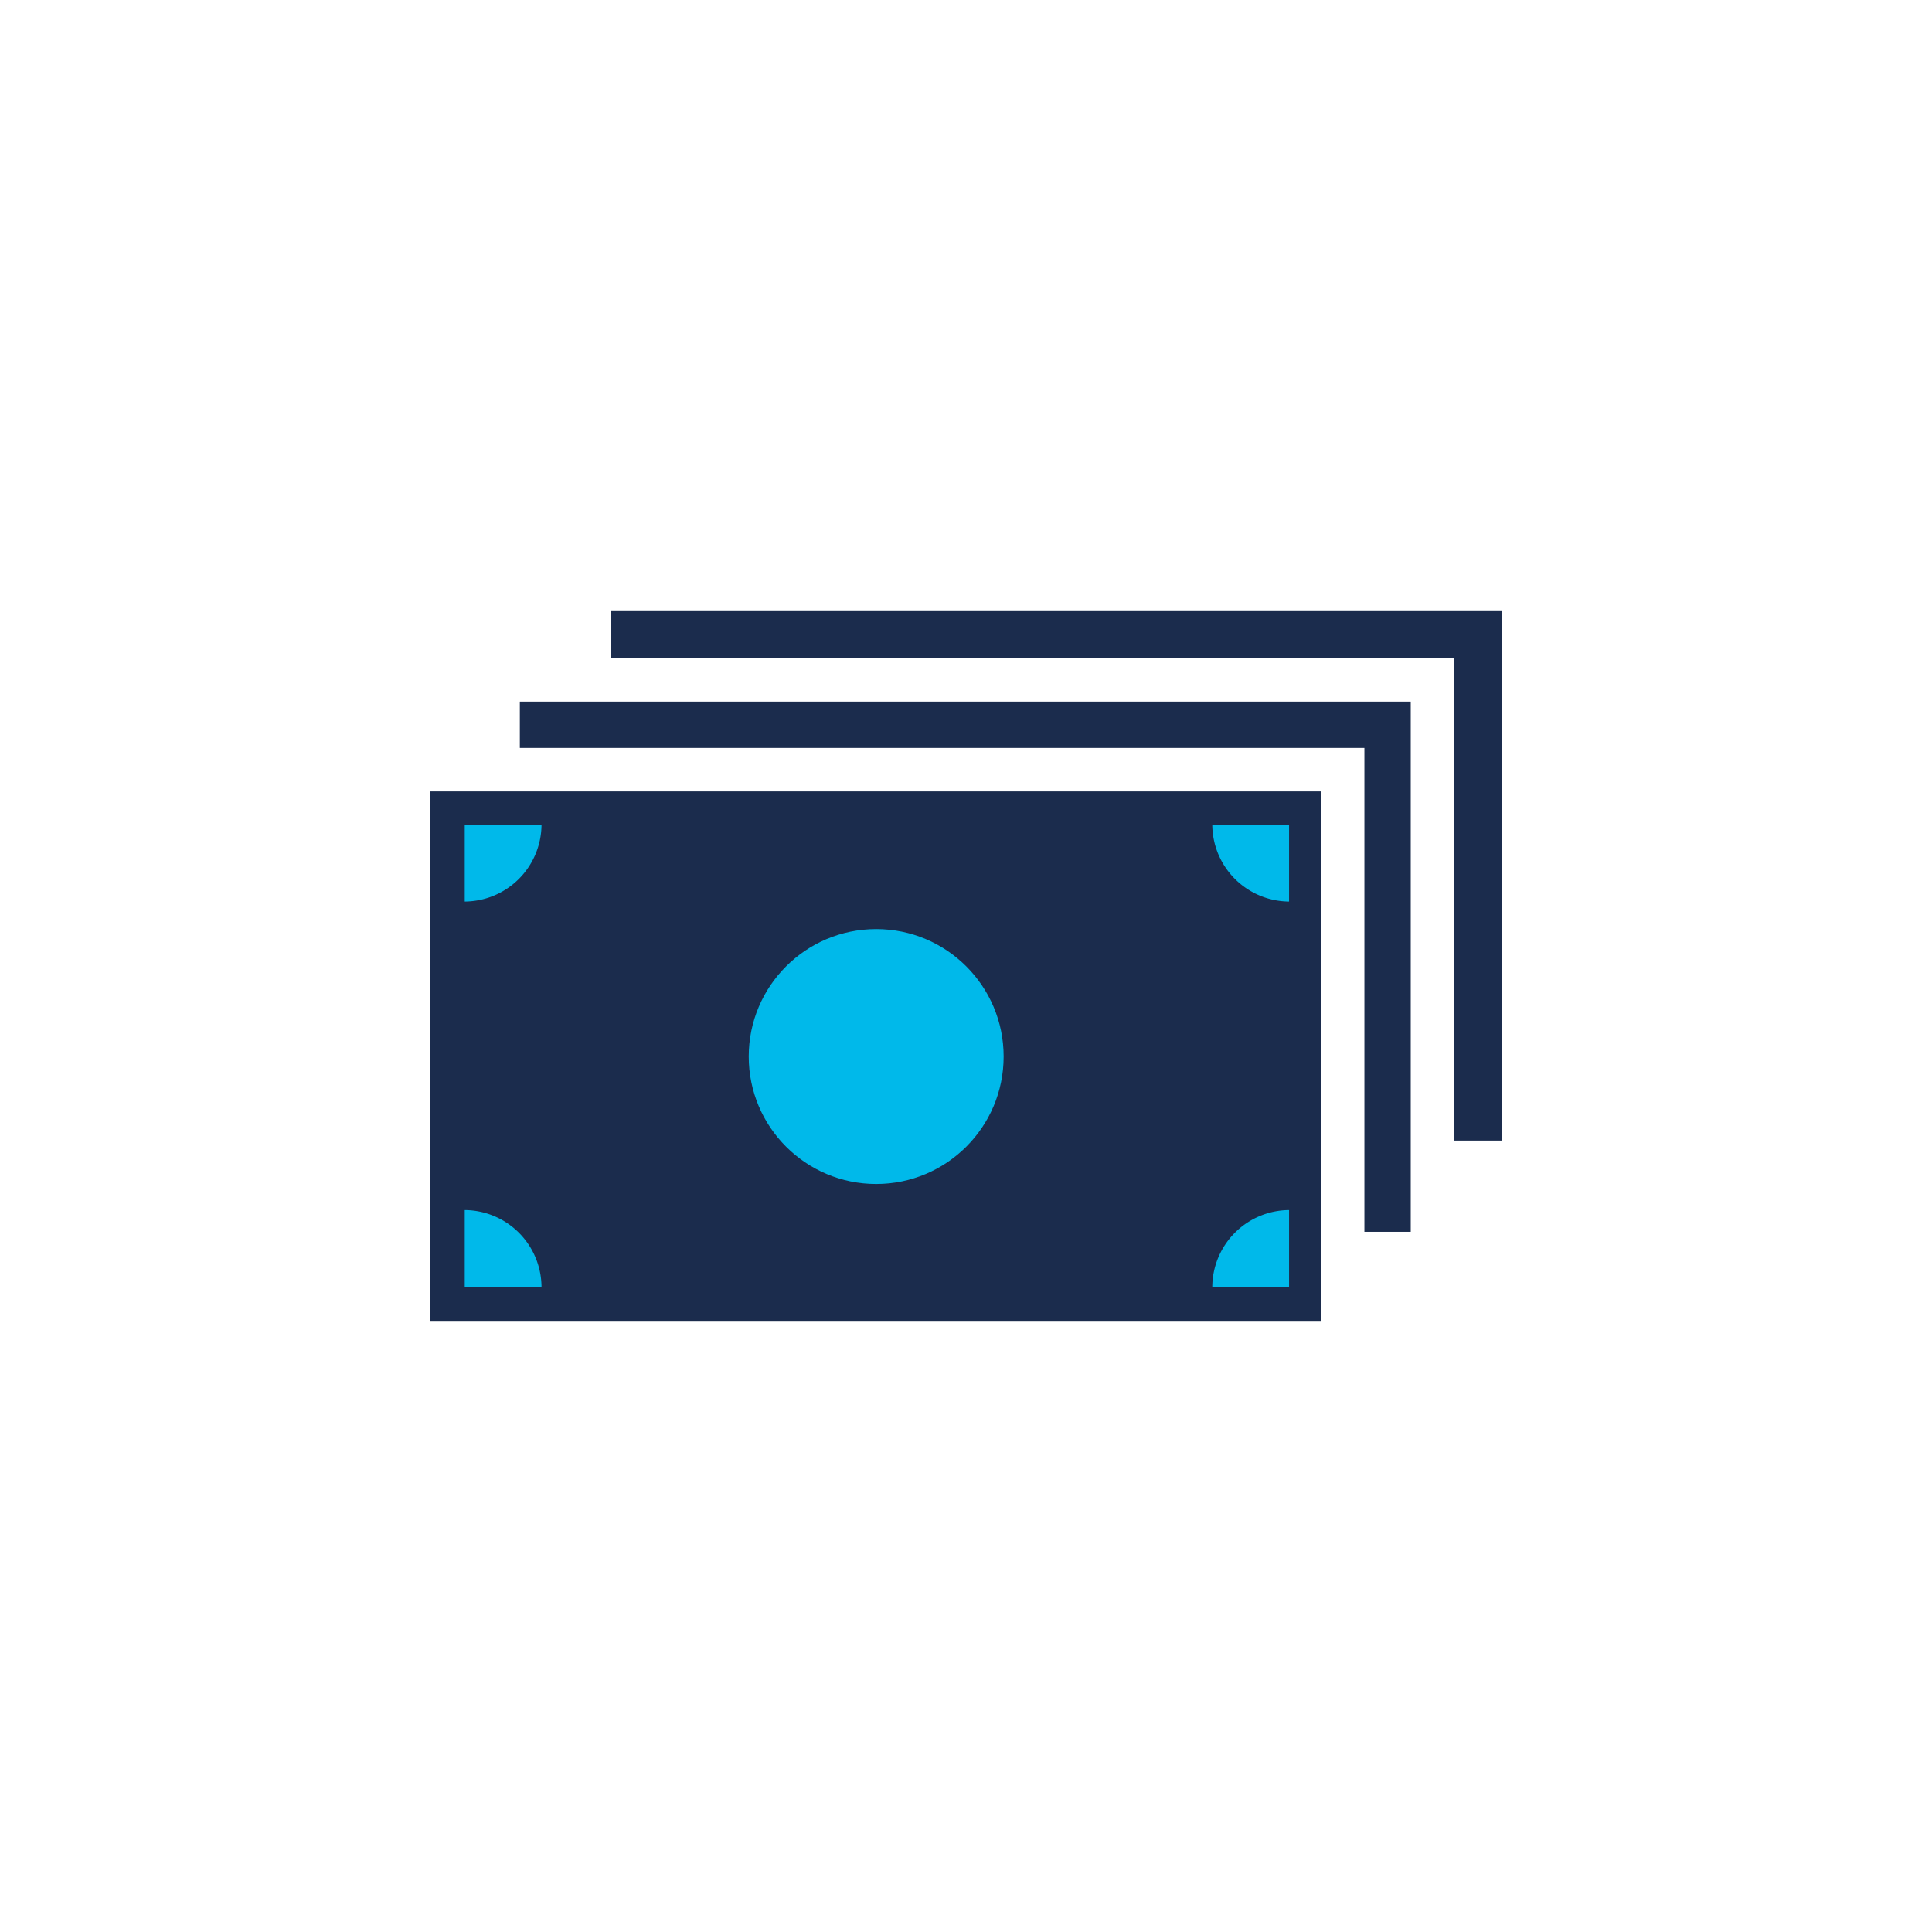 <svg id="Layer_1" data-name="Layer 1" xmlns="http://www.w3.org/2000/svg" viewBox="0 0 297.7 297.7"><defs><style>.cls-1{fill:#1b2c4d;}.cls-2{fill:#00b9ea;}</style></defs><polygon class="cls-1" points="94.16 94.05 94.16 101.42 224.08 101.42 224.08 175.75 231.44 175.75 231.44 94.05 94.16 94.05"/><polygon class="cls-1" points="80.1 108.11 80.1 115.25 210.24 115.25 210.24 189.81 217.38 189.81 217.38 108.11 80.1 108.11"/><rect class="cls-1" x="66.26" y="121.95" width="137.28" height="81.7"/><circle class="cls-2" cx="135.01" cy="162.8" r="19.64"/><path class="cls-2" d="M71.61,138.92a11.91,11.91,0,0,0,11.83-11.83H71.61Z"/><path class="cls-2" d="M186.8,127.09a11.91,11.91,0,0,0,11.83,11.83V127.09Z"/><path class="cls-2" d="M71.61,186.46a11.91,11.91,0,0,1,11.83,11.83H71.61Z"/><path class="cls-2" d="M186.8,198.29a11.91,11.91,0,0,1,11.83-11.83v11.83Z"/></svg>